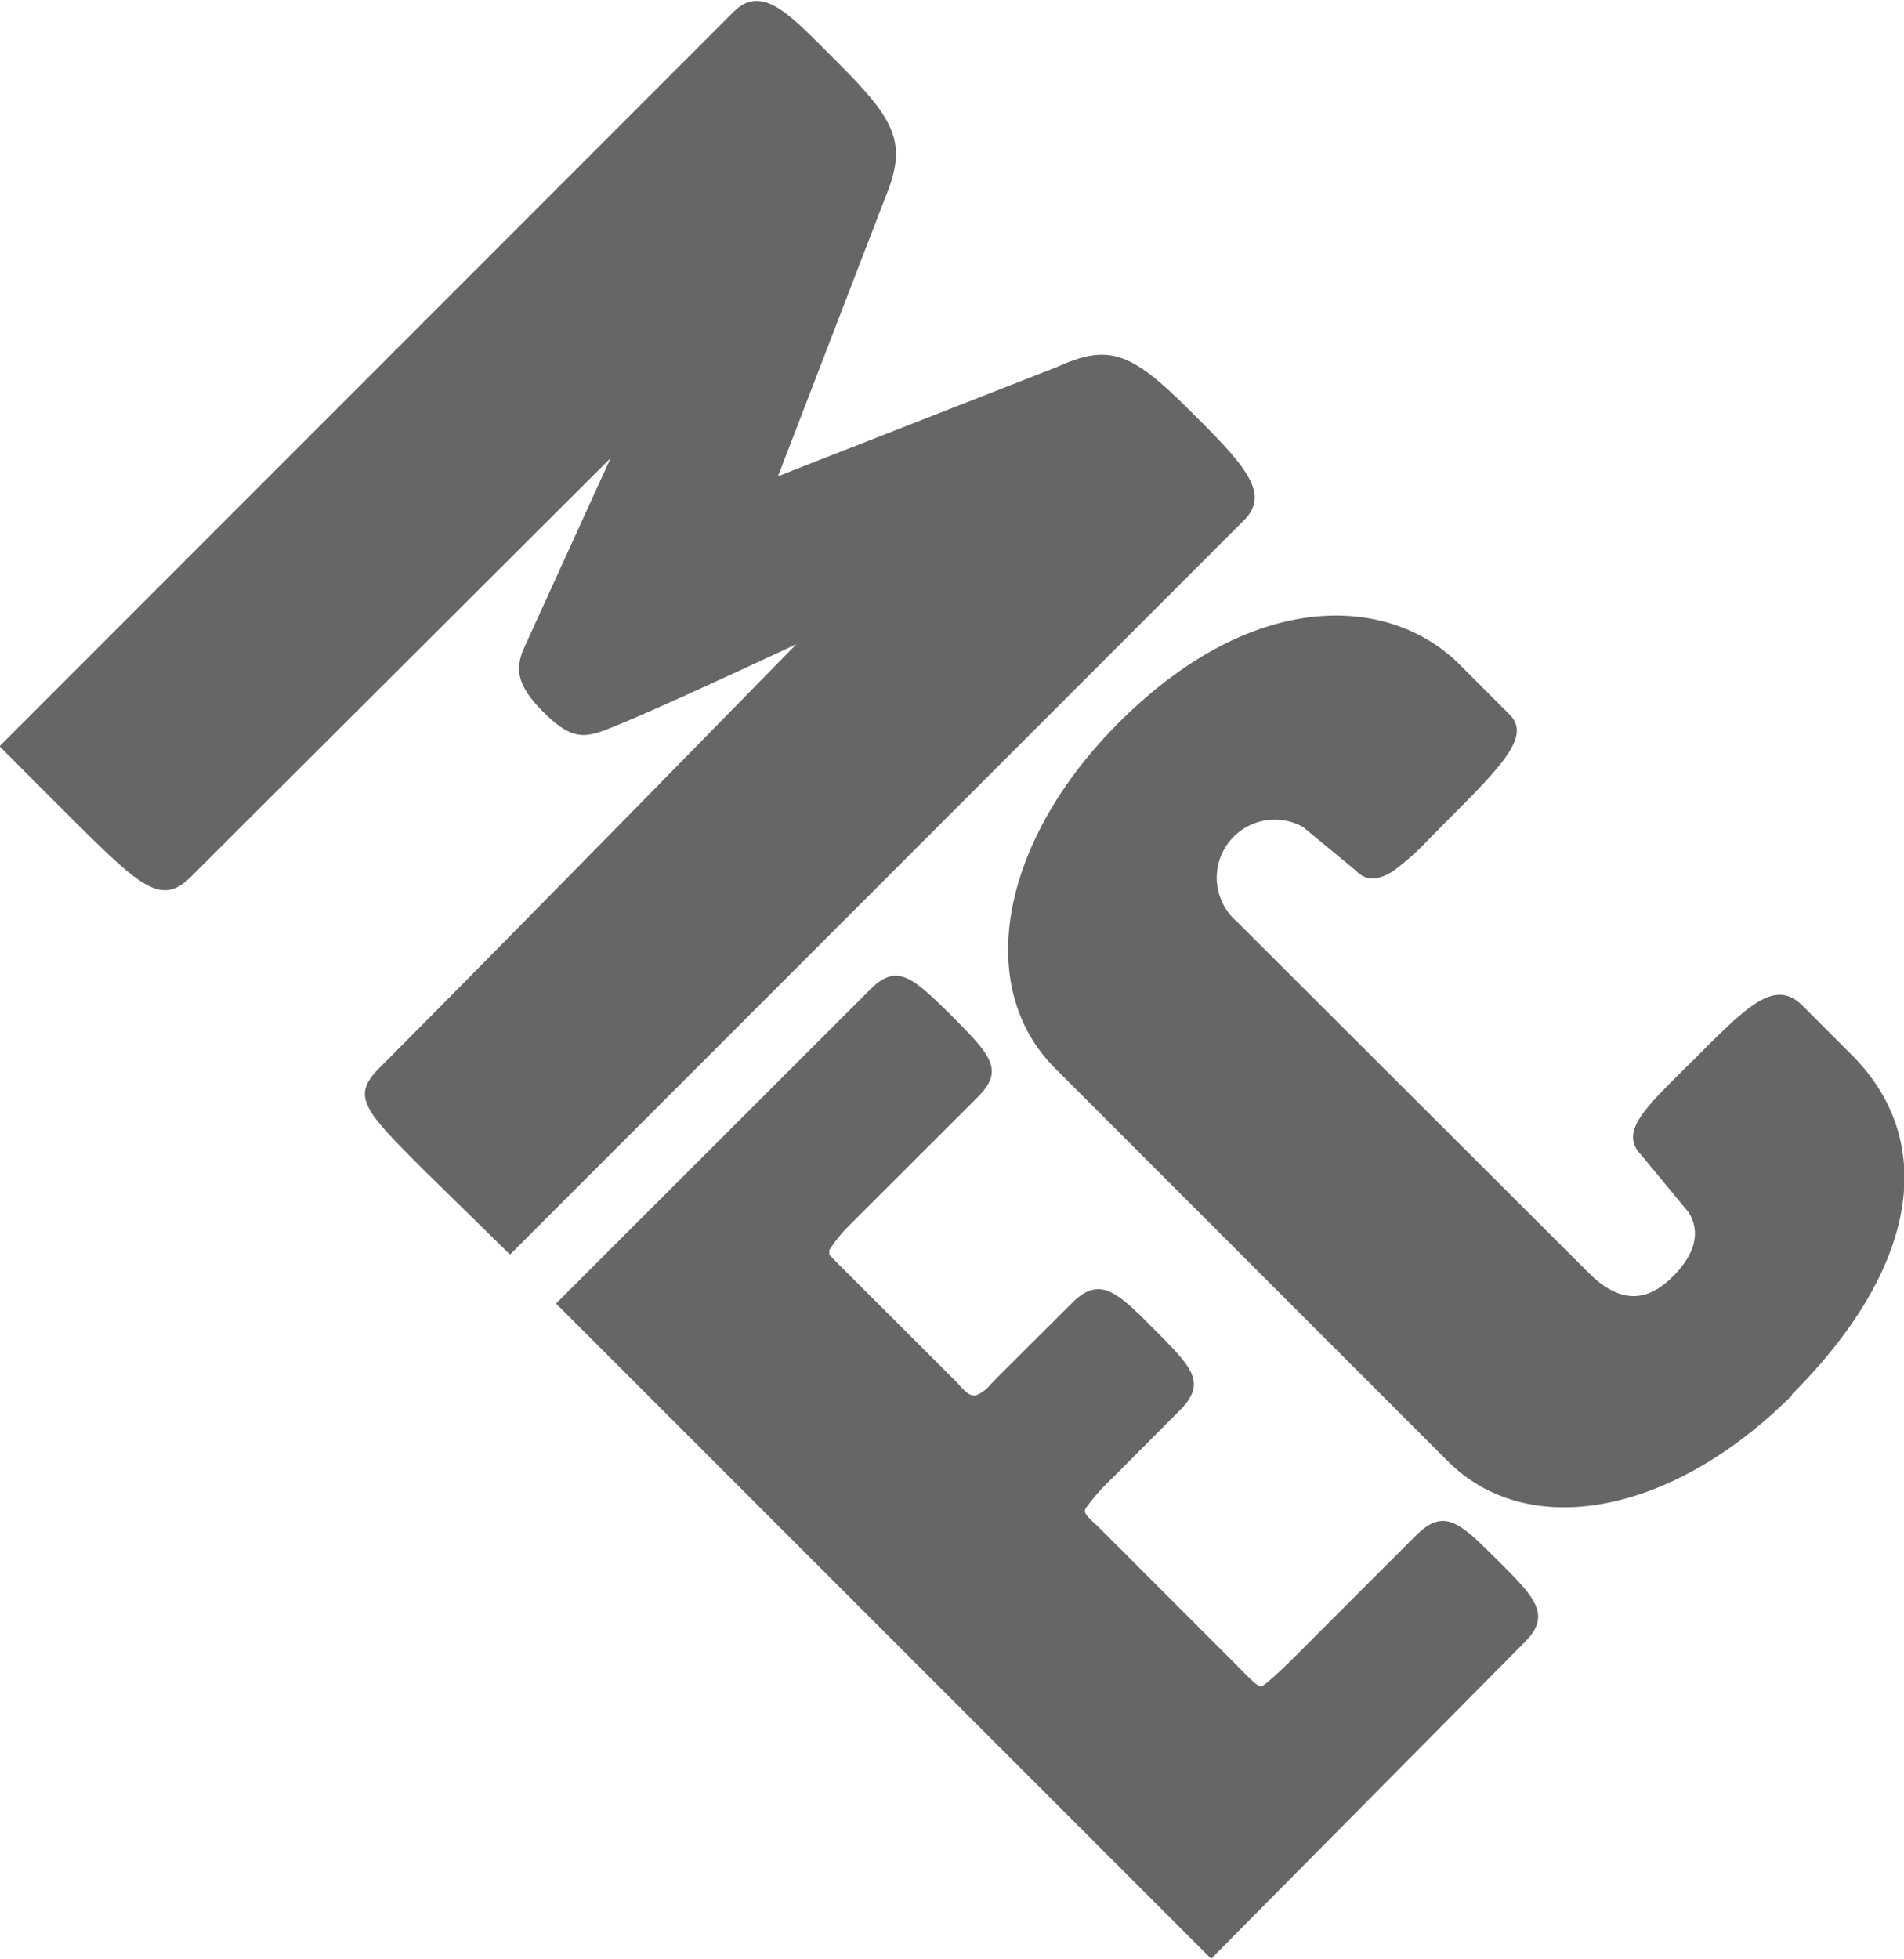 <svg id="svg29966" xmlns="http://www.w3.org/2000/svg" viewBox="0 0 77.8 80"><defs><style>.cls-1{fill:#666;}</style></defs><title>mec</title><g id="layer1"><g id="g6720"><path id="path6722" class="cls-1" d="M263.7,300l-26.77-26.76,2.06-2.06,10.79-10.78c1.1-1.1,1.76-.43,3.23,1,1.7,1.71,2.28,2.29,1.12,3.44l-5.22,5.21a6,6,0,0,0-.81,1v0a1.32,1.32,0,0,0,0,.2l.3.31,4.91,4.9.17.19c.29.32.47.38.63.33a1.52,1.52,0,0,0,.59-.45l.35-.36,2.95-2.94c1.15-1.16,1.86-.46,3.39,1.08s2.17,2.17,1,3.32l-2.78,2.79a8.17,8.17,0,0,0-1.05,1.2c-.05.16,0,.25.38.6l.24.23,5.54,5.54c.24.24.86.9,1,.89s.73-.55,1.4-1.22l4.95-4.95c1.16-1.15,1.79-.52,3.32,1s2.24,2.24,1.13,3.35Z" transform="translate(-214.21 -220)"/></g><g id="g6724"><path id="path6726" class="cls-1" d="M287.42,277c-4.85,4.85-10.78,6-14.09,2.64l-16-16c-3.34-3.33-2.25-9.28,2.6-14.13,5.6-5.59,11.14-5.15,13.91-2.38l2.06,2.06c.85.85-.22,2-2.53,4.3l-.84.85a10,10,0,0,1-1.4,1.24c-.8.52-1.28.24-1.49,0l-2.18-1.8a2.37,2.37,0,0,0-2.71,3.86L279.14,272c1.58,1.57,2.71.85,3.45.11,1.42-1.43.75-2.48.49-2.75l-1.79-2.17c-.89-.9,0-1.8,1.66-3.45l.54-.53c2.16-2.17,3.25-3.25,4.37-2.14l2,2c3.59,3.58,2.68,8.77-2.42,13.87" transform="translate(-214.21 -220)"/></g><g id="g6728"><path id="path6730" class="cls-1" d="M231.55,267.81c-2.41-2.41-3-3-1.89-4.14,5.54-5.55,17.09-17.36,17.09-17.36s-6.28,2.95-7.88,3.53c-.88.33-1.43.28-2.49-.79s-1.1-1.72-.8-2.49l3.58-7.85L222,255.82c-1.17,1.16-2,.45-4.62-2.15l-3.19-3.19,30-30c1.09-1.09,2.18,0,3.66,1.48l.61.61c2.37,2.38,2.85,3.28,1.91,5.53L246,239.45,257.37,235c2.09-.95,3-.67,5.3,1.61s3.51,3.5,2.38,4.63l-30,30Z" transform="translate(-214.21 -220)"/></g></g></svg>